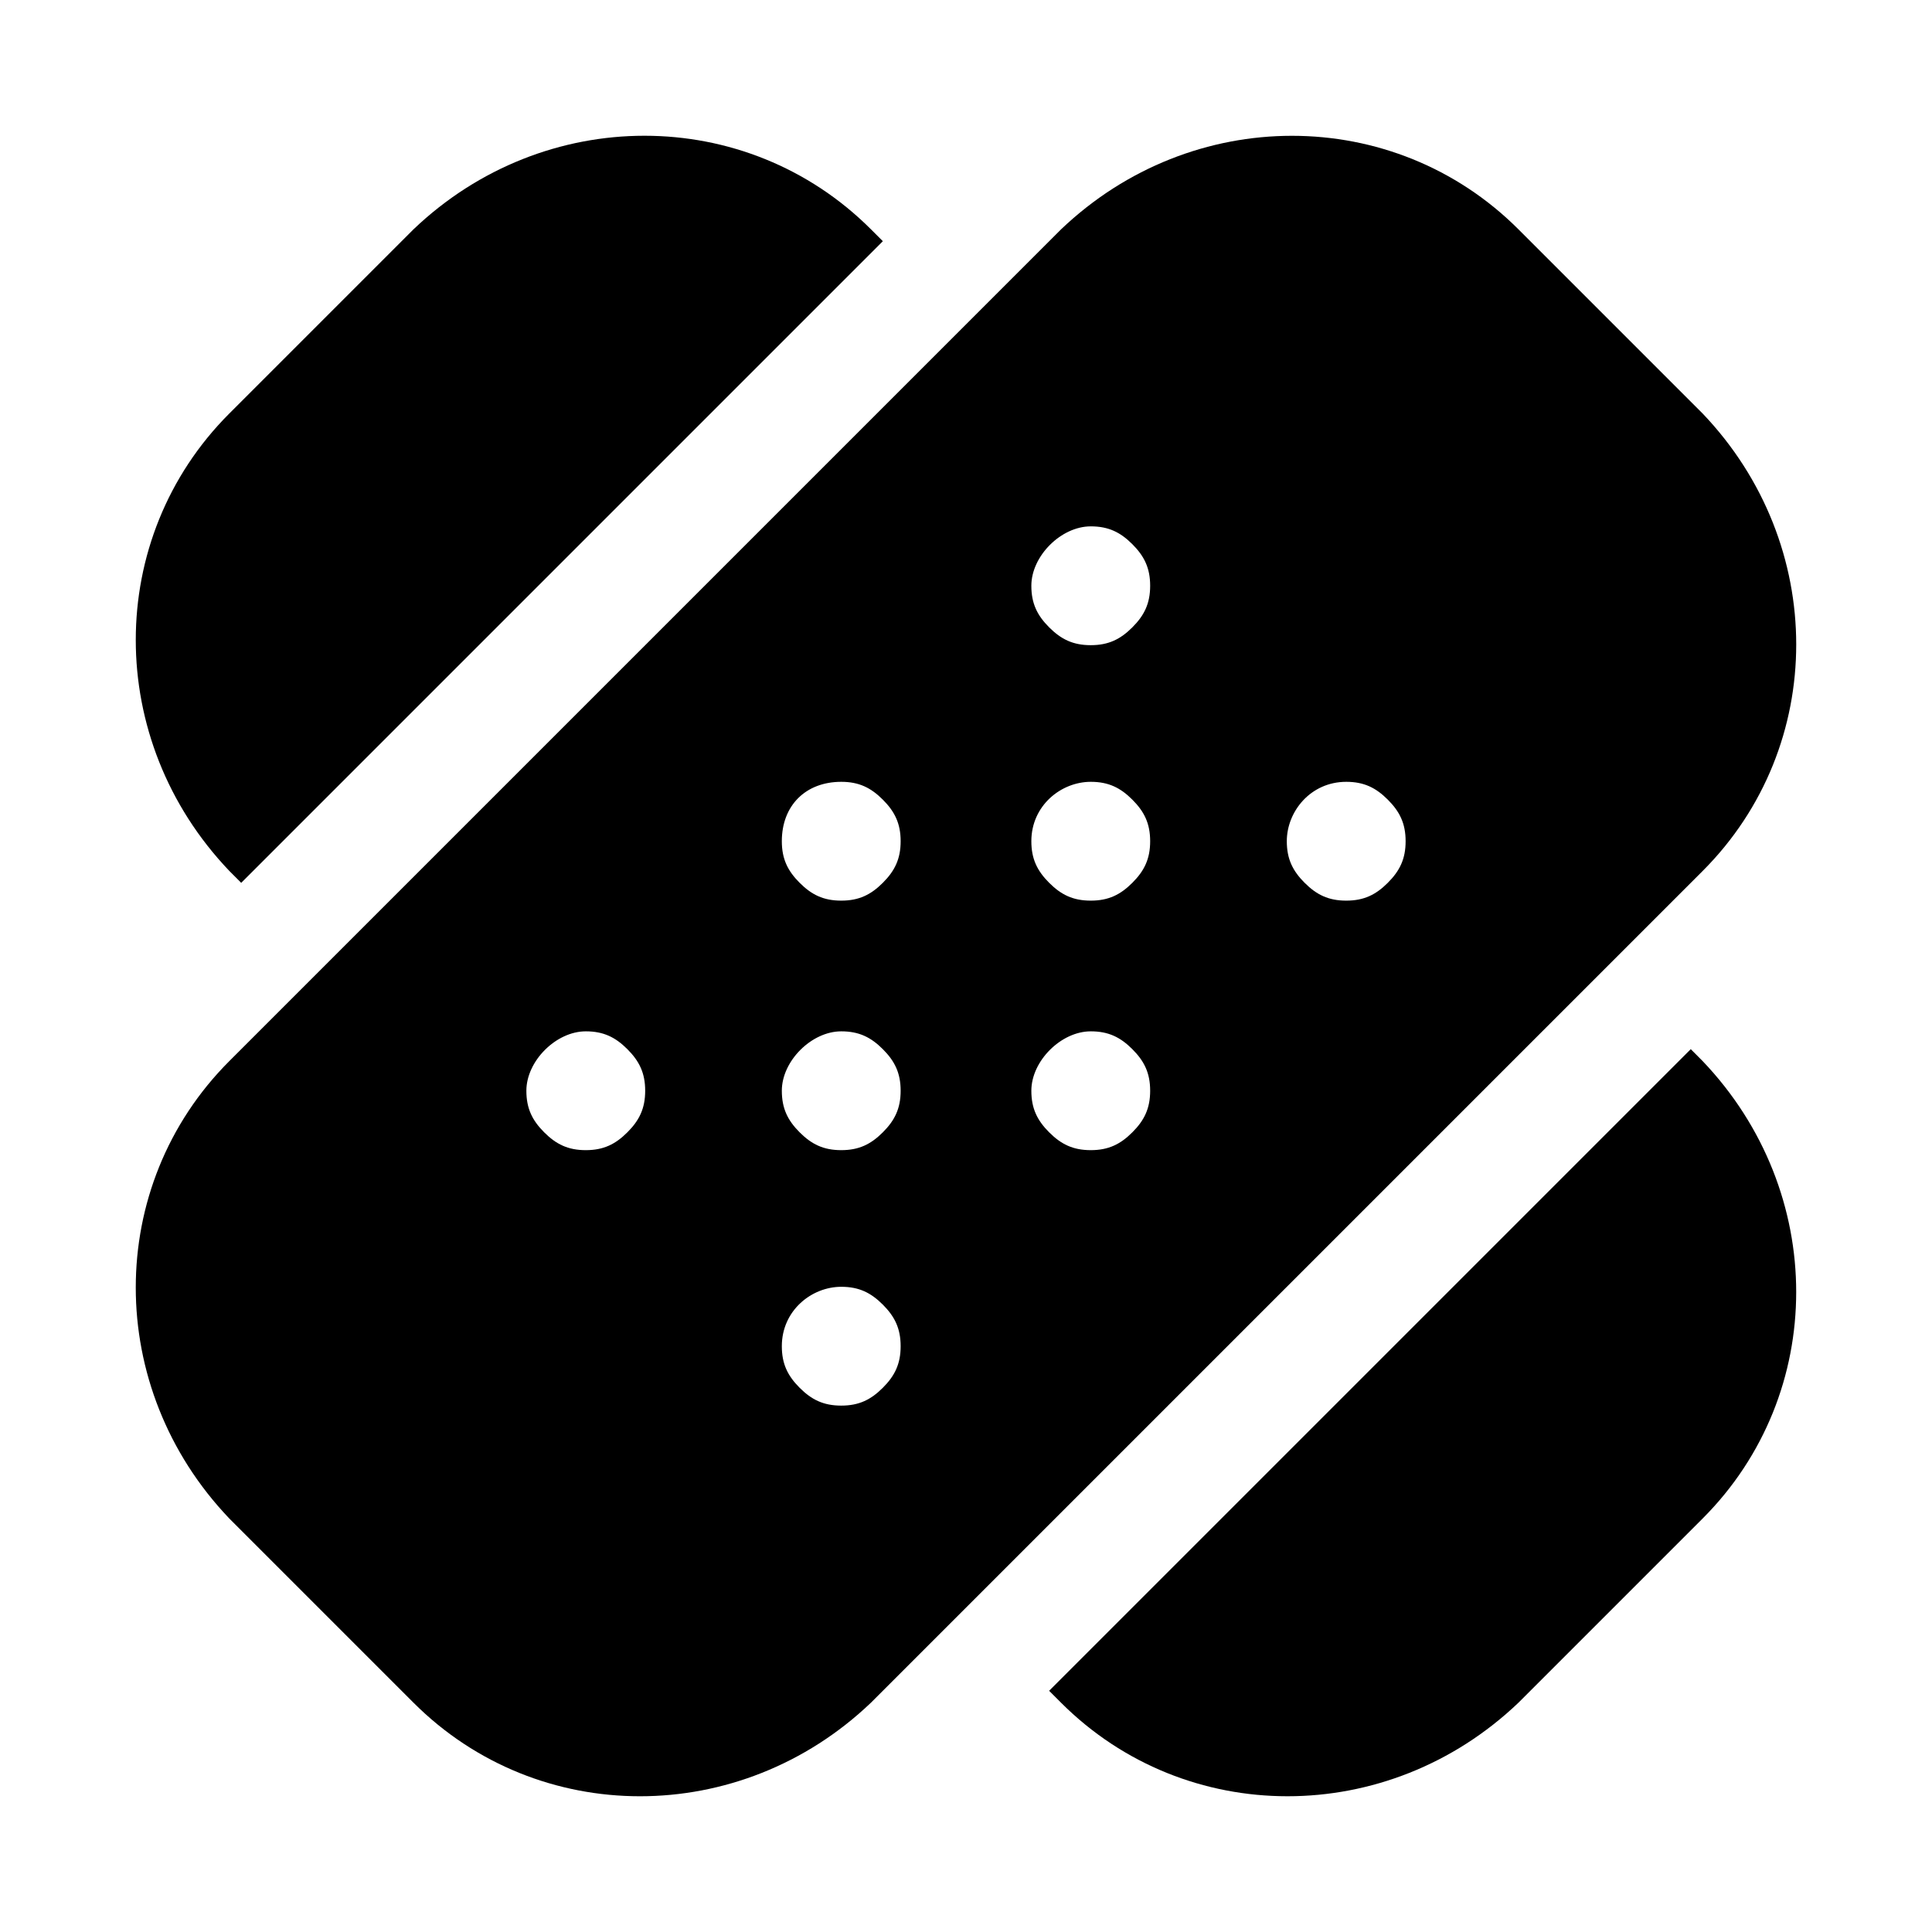 <?xml version="1.0" encoding="UTF-8"?>
<!-- Uploaded to: SVG Repo, www.svgrepo.com, Generator: SVG Repo Mixer Tools -->
<svg fill="#000000" width="800px" height="800px" version="1.1" viewBox="144 144 512 512" xmlns="http://www.w3.org/2000/svg">
 <g>
  <path d="m253.58 595.23c33.062 33.062 86.594 33.062 121.23 0l220.41-220.41c33.062-33.062 33.062-86.594 0-121.23l-48.805-48.805c-33.062-33.062-86.594-33.062-121.23 0l-220.41 220.41c-33.062 33.062-33.062 86.594 0 121.23zm247.18-244.04c4.723 0 7.871 1.574 11.02 4.723 3.148 3.148 4.723 6.297 4.723 11.02s-1.574 7.871-4.723 11.02-6.297 4.723-11.02 4.723c-4.723 0-7.871-1.574-11.02-4.723-3.148-3.148-4.723-6.297-4.723-11.02-0.004-7.871 6.293-15.742 15.742-15.742zm-67.699-67.699c4.723 0 7.871 1.574 11.02 4.723 3.148 3.148 4.723 6.297 4.723 11.02s-1.574 7.871-4.723 11.02c-3.148 3.148-6.297 4.723-11.02 4.723s-7.871-1.574-11.02-4.723c-3.148-3.148-4.723-6.297-4.723-11.02-0.004-7.871 7.867-15.742 15.742-15.742zm0 67.699c4.723 0 7.871 1.574 11.02 4.723 3.148 3.148 4.723 6.297 4.723 11.02s-1.574 7.871-4.723 11.02c-3.148 3.148-6.297 4.723-11.02 4.723s-7.871-1.574-11.02-4.723c-3.148-3.148-4.723-6.297-4.723-11.02-0.004-9.445 7.867-15.742 15.742-15.742zm0 66.125c4.723 0 7.871 1.574 11.02 4.723 3.148 3.148 4.723 6.297 4.723 11.02s-1.574 7.871-4.723 11.02c-3.148 3.148-6.297 4.723-11.02 4.723s-7.871-1.574-11.02-4.723c-3.148-3.148-4.723-6.297-4.723-11.02-0.004-7.871 7.867-15.742 15.742-15.742zm-66.125-66.125c4.723 0 7.871 1.574 11.02 4.723 3.148 3.148 4.723 6.297 4.723 11.02s-1.574 7.871-4.723 11.02c-3.148 3.148-6.297 4.723-11.02 4.723s-7.871-1.574-11.02-4.723c-3.148-3.148-4.723-6.297-4.723-11.02-0.004-9.445 6.293-15.742 15.742-15.742zm0 66.125c4.723 0 7.871 1.574 11.02 4.723 3.148 3.148 4.723 6.297 4.723 11.02s-1.574 7.871-4.723 11.02c-3.148 3.148-6.297 4.723-11.02 4.723s-7.871-1.574-11.02-4.723c-3.148-3.148-4.723-6.297-4.723-11.02-0.004-7.871 7.867-15.742 15.742-15.742zm0 67.699c4.723 0 7.871 1.574 11.02 4.723 3.148 3.148 4.723 6.297 4.723 11.02 0 4.723-1.574 7.871-4.723 11.02-3.148 3.148-6.297 4.723-11.02 4.723s-7.871-1.574-11.02-4.723c-3.148-3.148-4.723-6.297-4.723-11.02-0.004-9.445 7.867-15.742 15.742-15.742zm-67.699-67.699c4.723 0 7.871 1.574 11.02 4.723 3.148 3.148 4.723 6.297 4.723 11.02s-1.574 7.871-4.723 11.02c-3.148 3.148-6.297 4.723-11.02 4.723-4.723 0-7.871-1.574-11.02-4.723s-4.723-6.297-4.723-11.02c-0.004-7.871 7.867-15.742 15.742-15.742z"/>
  <path d="m592.07 422.04-170.04 170.04 3.148 3.148c33.062 33.062 86.594 33.062 121.23 0l48.805-48.805c33.062-33.062 33.062-86.594 0-121.23z"/>
  <path d="m207.92 377.96 170.04-170.04-3.148-3.148c-33.062-33.062-86.594-33.062-121.23 0l-48.805 48.805c-33.062 33.062-33.062 86.594 0 121.23z"/>
 </g>
</svg>